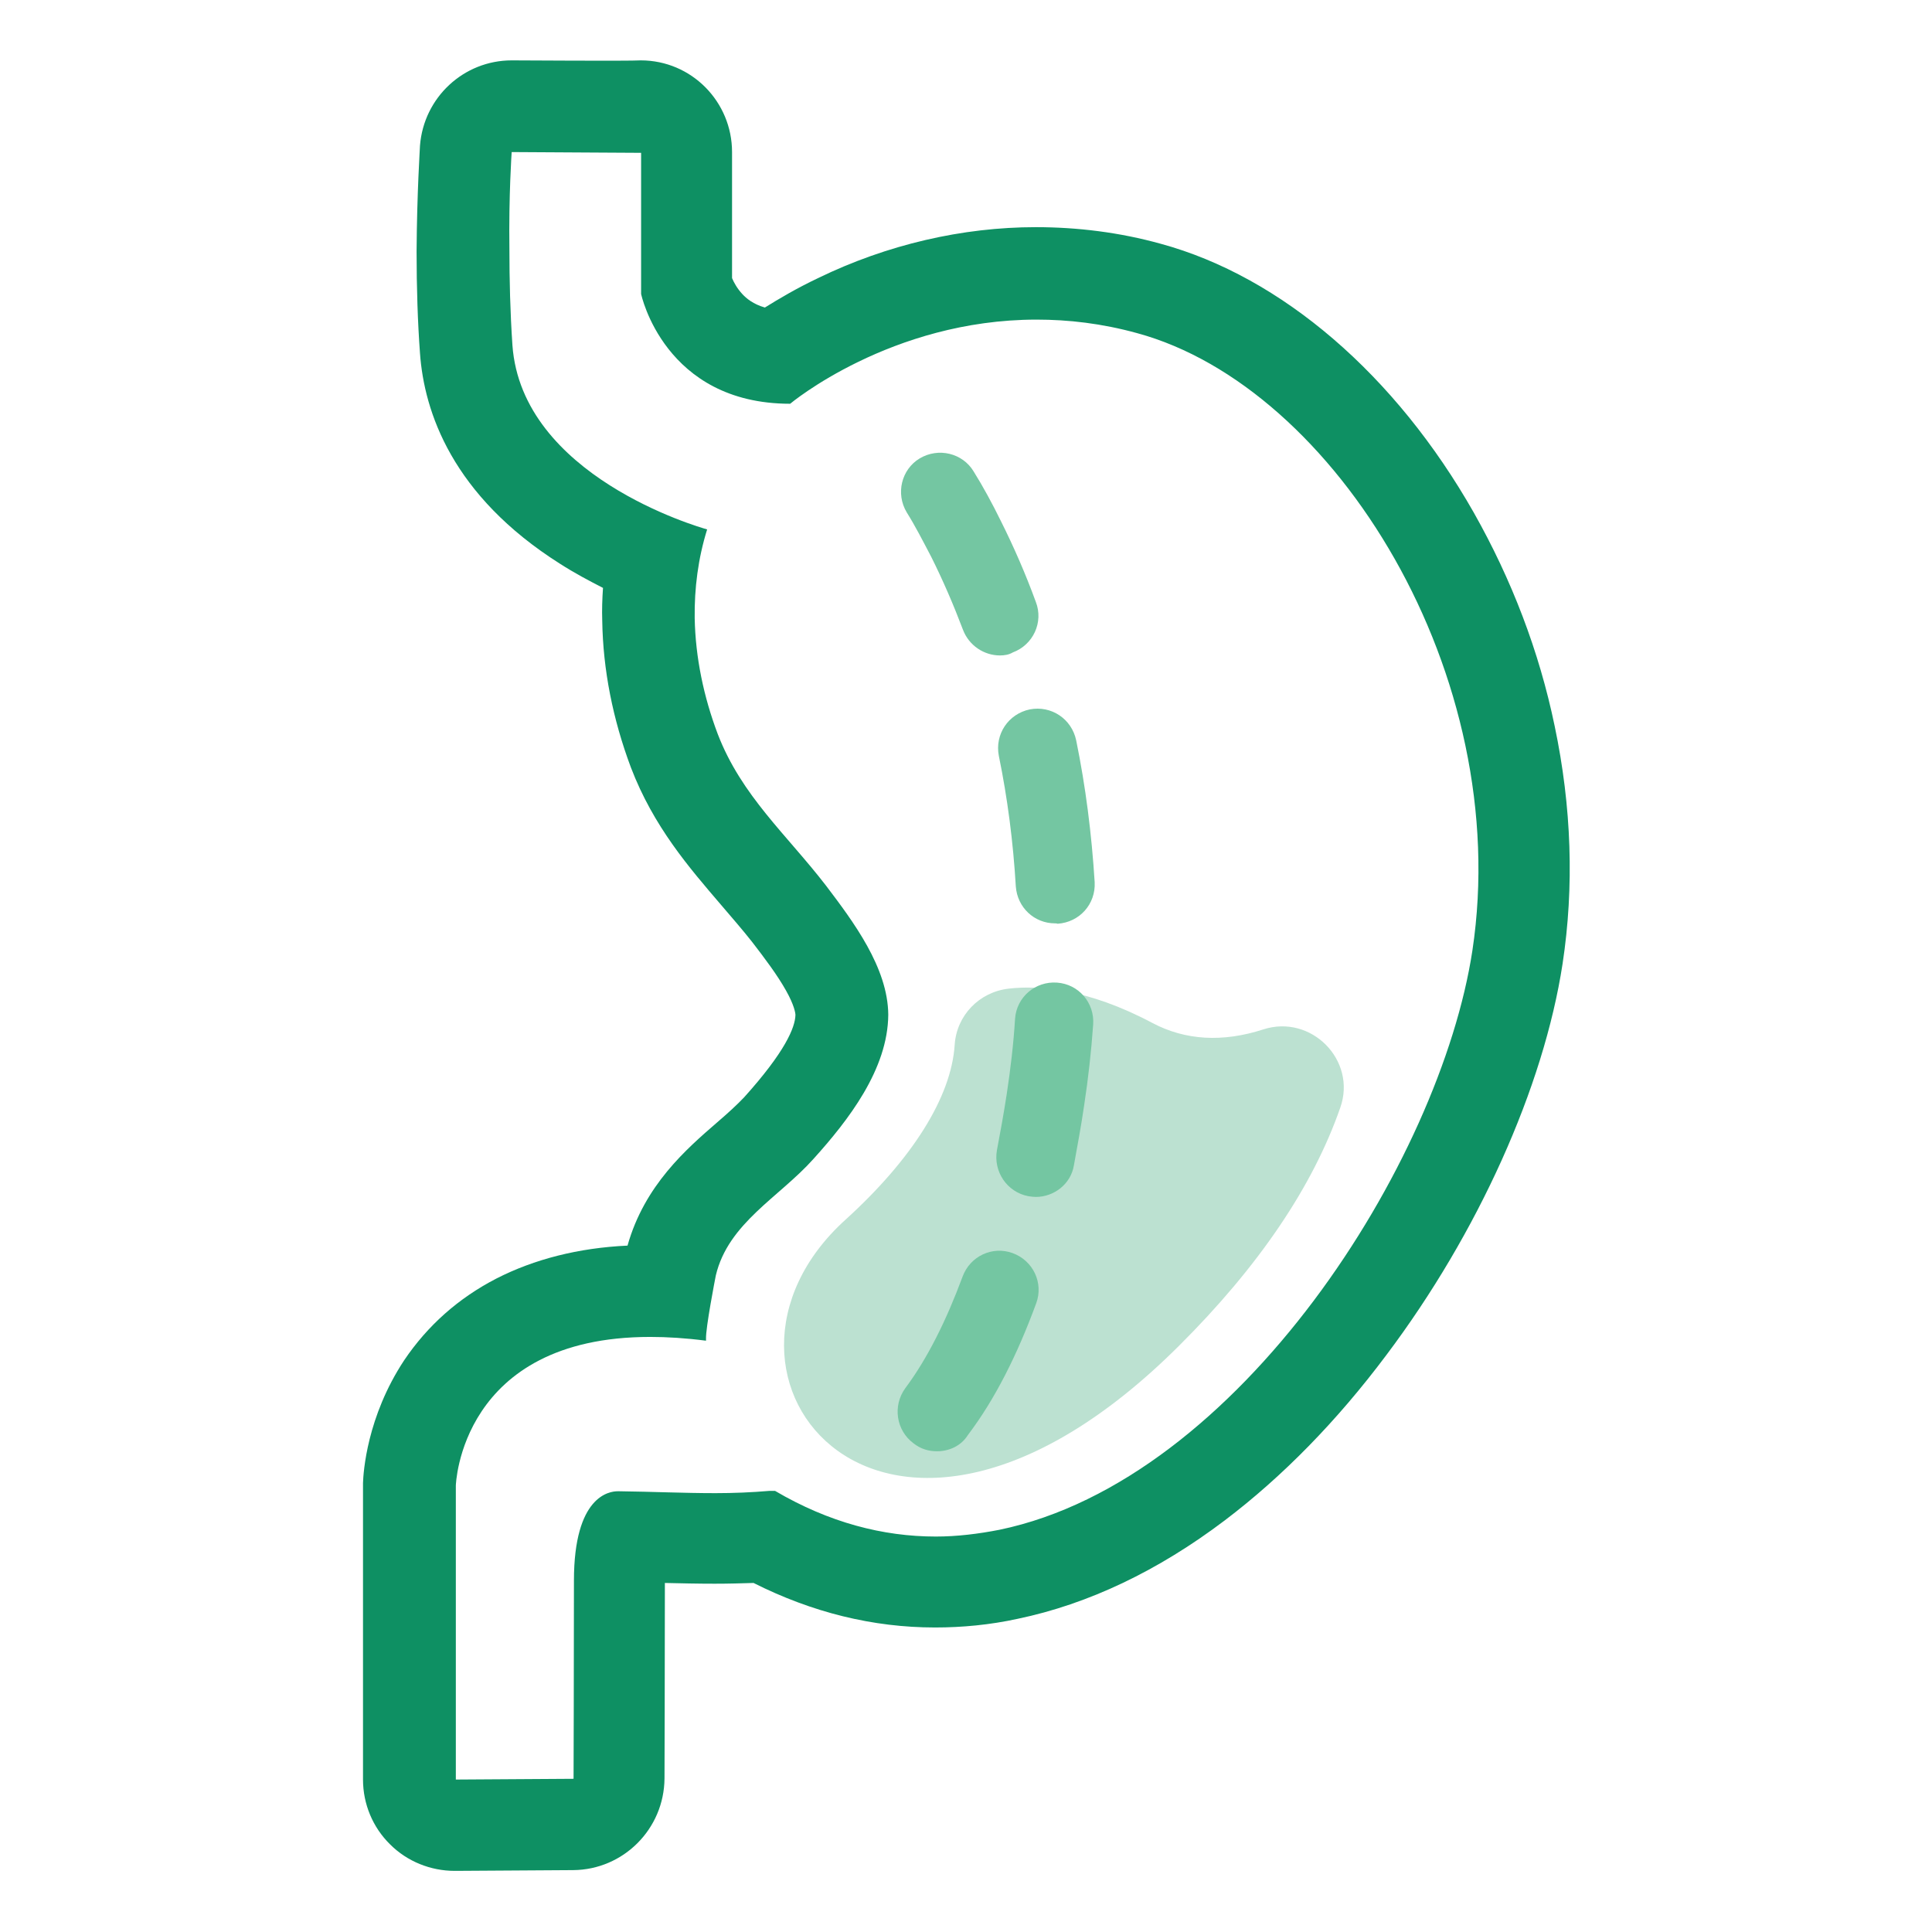 <?xml version="1.0" encoding="utf-8"?>
<!-- Generator: Adobe Illustrator 23.0.6, SVG Export Plug-In . SVG Version: 6.00 Build 0)  -->
<svg version="1.1" id="Layer_1" xmlns="http://www.w3.org/2000/svg" xmlns:xlink="http://www.w3.org/1999/xlink" x="0px" y="0px"
	 viewBox="0 0 512 512" style="enable-background:new 0 0 512 512;" xml:space="preserve">
<style type="text/css">
	.st0{fill:#BCE1D1;}
	.st1{fill:#74C6A2;}
	.st2{fill:#0E9063;}
</style>
<g>
	<path class="st0" d="M334.8,272.8c-10.8,3.5-20.7,2.9-29.4-1.7c-17.3-9.2-30.3-10-38.1-9.1s-13.8,7.1-14.3,14.9
		c-0.9,13.9-11.3,30.3-28.9,46.3c-45.4,41,10.3,111.2,88.3,33.5c21.1-21,35.5-42.2,42.8-63.2C359.6,281,347.5,268.7,334.8,272.8z"/>
	<g>
		<g>
			<path class="st1" d="M248.3,384.6c-2.2,0-4.3-0.6-6.2-2.1c-4.6-3.4-5.6-9.9-2.2-14.6c5.9-7.9,10.9-18,15.2-29.6
				c2-5.4,7.9-8.2,13.3-6.2c5.4,2,8.2,7.9,6.2,13.3c-5,13.6-10.9,25.4-18.1,34.9C254.7,383.2,251.5,384.6,248.3,384.6z M274.5,317.2
				c-0.6,0-1.3-0.1-2-0.2c-5.7-1.1-9.3-6.6-8.3-12.2c0.9-4.7,1.8-9.7,2.6-14.9c1-6.6,1.8-13.3,2.2-19.9c0.4-5.8,5.4-10,11.1-9.6
				c5.8,0.4,10,5.4,9.6,11.1c-0.5,7.1-1.3,14.3-2.4,21.5c-0.8,5.5-1.8,10.8-2.7,15.8C283.8,313.8,279.3,317.2,274.5,317.2z
				 M279.6,244.7c-5.5,0-10-4.2-10.4-9.8c-0.7-11.8-2.2-23.4-4.5-34.6c-1.1-5.7,2.5-11.1,8.2-12.3c5.7-1.1,11.1,2.5,12.3,8.2
				c2.5,12.2,4.1,24.8,4.9,37.6c0.3,5.8-4,10.6-9.8,11C280,244.7,279.8,244.7,279.6,244.7z M265,173.7c-4.2,0-8.2-2.6-9.8-6.8
				c-2.5-6.6-5.3-13.1-8.4-19.3c-2.2-4.2-4.3-8.3-6.5-11.8c-3-5-1.4-11.4,3.4-14.3c5-3,11.4-1.4,14.3,3.4c2.5,4,5,8.6,7.3,13.3
				c3.4,6.8,6.5,13.9,9.2,21.3c2.1,5.4-0.7,11.4-6.1,13.4C267.4,173.5,266.2,173.7,265,173.7z"/>
		</g>
	</g>
	<path class="st2" d="M135.6,40.3c1.8,0,34.3,0.2,34.3,0.2v0.4c0,0,0,32.9,0,37c0,0,6.1,29.1,39.5,29.1c0,0,26.6-22.3,65.3-22.3
		c8.4,0,17.3,1,26.7,3.6c52.5,14.3,99.8,90.7,88.8,163.6c-8.5,55.9-61.8,140.3-125.3,153.5c-5.6,1.1-11.3,1.8-16.9,1.8
		c-14,0-28.3-3.7-42.6-12.1h-1.5c-4.7,0.4-9.5,0.6-14.3,0.6c-8.5,0-16.9-0.4-25.5-0.5c0,0-0.2,0-0.4,0c-2.2,0-11.6,1.2-11.6,23.7
		c0,22.8-0.1,52.5-0.1,52.5l-31.2,0.2v-77.5l0,0v-0.4c0,0,1.1-39.4,51.5-39.4c4.5,0,9.4,0.3,14.8,1c0-0.1,0-0.3,0-0.5
		c-0.1-2.9,2.4-15.8,2.6-16.8c3.3-13.9,16.8-20.7,25.9-30.9c9.2-10.2,19.7-23.7,19.8-38.2c-0.1-12.5-9.3-24.7-16.5-34.2
		c-10.4-13.5-22.4-23.8-28.7-40.2c-3.7-9.8-5.9-20.2-6.1-30.7c-0.1-7.9,0.9-15.8,3.3-23.5c-2.5-0.7-49.1-14.2-51.6-48.8
		c-0.6-8.8-0.8-17.5-0.8-25.3C134.8,51.6,135.6,40.3,135.6,40.3 M135.6,16c-12.7,0-23.3,9.8-24.3,22.6c0,0.5-0.8,12.3-0.9,28
		c0,9.7,0.3,18.8,0.9,27c1.1,15.5,8.5,37.7,37.1,55.8c3.9,2.5,7.7,4.5,11.4,6.4c-0.2,2.9-0.3,5.8-0.2,8.7c0.2,13,2.8,26.1,7.6,38.9
		c6,15.7,15.5,26.6,23.8,36.3c2.9,3.4,5.7,6.6,8.3,9.9c3.4,4.4,6.7,8.8,9,12.9c2.2,3.9,2.5,6,2.5,6.5c-0.1,3.3-2.7,9.7-13.6,21.8
		c-1.9,2-4.3,4.2-7.1,6.6c-8.2,7.1-19.3,16.7-23.8,32.7c-13,0.6-24.7,3.6-34.7,8.7c-10.1,5.2-18.3,12.5-24.5,21.7
		c-9.9,15-10.8,29.7-10.9,32.5c0,0.2,0,0.4,0,0.7v0.4v77.5c0,6.5,2.6,12.7,7.2,17.2c4.5,4.5,10.7,7,17.1,7c0.1,0,0.1,0,0.2,0
		l31.2-0.2c13.3-0.1,24.1-10.9,24.2-24.3c0-0.3,0.1-29.3,0.1-51.8c4.3,0.1,8.7,0.2,13.2,0.2c3.7,0,7.1-0.1,10.3-0.2
		c15.5,7.8,31.6,11.8,48.1,11.8c7.2,0,14.6-0.7,21.9-2.3c18.7-3.9,37.2-12.7,54.9-26.1c15.3-11.6,29.7-26.3,42.8-43.8
		c24.3-32.3,41.7-71,46.7-103.7c3.1-20.4,2.4-41.6-2.1-63c-4.1-19.8-11.4-38.8-21.4-56.5c-20.7-36.5-51-62.6-83-71.3
		c-10.8-3-22-4.4-33.1-4.4c-19.4,0-39.4,4.6-57.7,13.5c-5.7,2.7-10.4,5.5-14.1,7.8c-3.1-0.9-4.9-2.4-6-3.6c-1.3-1.4-2.2-3-2.7-4.2
		v-33v-0.4c0-13.3-10.7-24.3-24.2-24.3C166.7,16.2,137.4,16,135.6,16L135.6,16z"/>
</g>
</svg>
